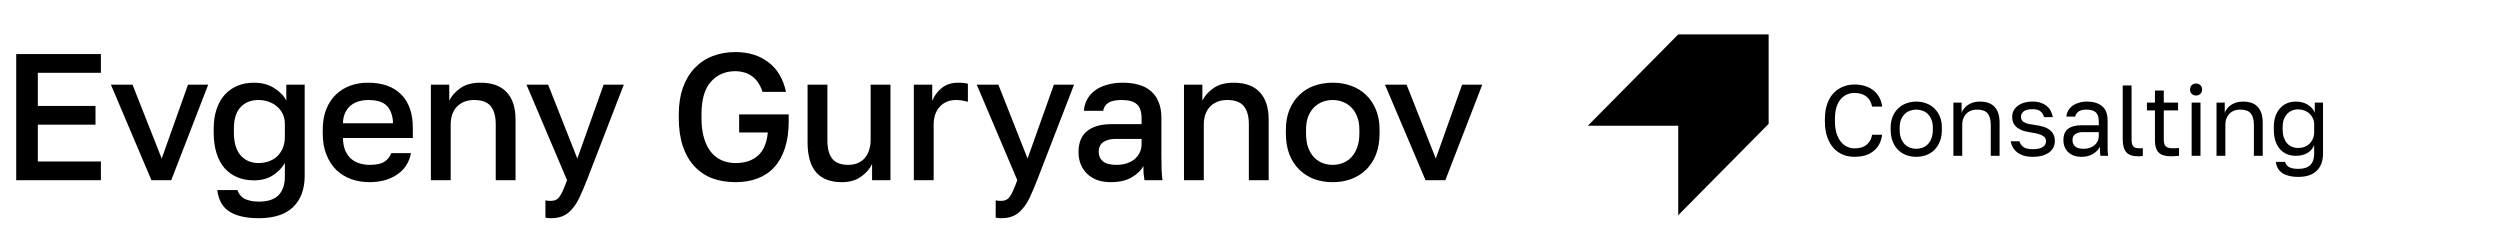 <?xml version="1.0" encoding="UTF-8"?> <svg xmlns="http://www.w3.org/2000/svg" width="222" height="20" viewBox="0 0 222 20" fill="none"><path d="M1.44 4.8H8.96V6.464H3.36V9.408H8.48V11.072H3.36V14.336H8.96V16H1.44V4.8ZM9.848 7.52H11.768L14.36 14.08L16.695 7.52H18.488L15.207 16H13.447L9.848 7.52ZM22.976 19.376C22.315 19.376 21.76 19.312 21.312 19.184C20.864 19.067 20.496 18.896 20.208 18.672C19.92 18.448 19.707 18.181 19.568 17.872C19.43 17.573 19.339 17.243 19.296 16.88H21.088C21.131 17.008 21.19 17.131 21.264 17.248C21.35 17.376 21.462 17.488 21.6 17.584C21.75 17.68 21.936 17.755 22.16 17.808C22.384 17.872 22.656 17.904 22.976 17.904C23.776 17.904 24.363 17.712 24.736 17.328C25.11 16.944 25.296 16.395 25.296 15.68V14.48C25.03 14.928 24.667 15.296 24.208 15.584C23.75 15.872 23.2 16.016 22.56 16.016C22.016 16.016 21.526 15.925 21.088 15.744C20.651 15.563 20.272 15.296 19.952 14.944C19.643 14.592 19.403 14.149 19.232 13.616C19.062 13.083 18.976 12.464 18.976 11.76V11.44C18.976 10.779 19.062 10.197 19.232 9.696C19.403 9.184 19.643 8.757 19.952 8.416C20.272 8.064 20.651 7.797 21.088 7.616C21.526 7.435 22.011 7.344 22.544 7.344C23.248 7.344 23.851 7.504 24.352 7.824C24.864 8.144 25.222 8.517 25.424 8.944V7.52H27.056V15.6C27.056 16.795 26.715 17.723 26.032 18.384C25.35 19.045 24.331 19.376 22.976 19.376ZM22.96 14.48C23.27 14.48 23.563 14.432 23.84 14.336C24.128 14.24 24.379 14.096 24.592 13.904C24.806 13.701 24.976 13.456 25.104 13.168C25.232 12.869 25.296 12.528 25.296 12.144V11.024C25.296 10.683 25.232 10.379 25.104 10.112C24.976 9.845 24.8 9.621 24.576 9.44C24.363 9.259 24.112 9.12 23.824 9.024C23.547 8.928 23.259 8.88 22.96 8.88C22.288 8.88 21.755 9.093 21.36 9.52C20.966 9.936 20.768 10.576 20.768 11.44V11.76C20.768 12.667 20.971 13.349 21.376 13.808C21.782 14.256 22.31 14.48 22.96 14.48ZM32.82 16.176C32.255 16.176 31.721 16.091 31.22 15.92C30.719 15.739 30.276 15.472 29.892 15.12C29.519 14.757 29.22 14.304 28.996 13.76C28.772 13.216 28.66 12.576 28.66 11.84V11.52C28.66 10.816 28.767 10.203 28.98 9.68C29.193 9.157 29.481 8.725 29.844 8.384C30.217 8.032 30.644 7.771 31.124 7.6C31.604 7.429 32.116 7.344 32.66 7.344C33.951 7.344 34.937 7.691 35.62 8.384C36.313 9.077 36.66 10.069 36.66 11.36V12.256H30.452C30.463 12.693 30.532 13.067 30.66 13.376C30.799 13.675 30.975 13.92 31.188 14.112C31.412 14.293 31.663 14.427 31.94 14.512C32.228 14.597 32.521 14.64 32.82 14.64C33.428 14.64 33.871 14.544 34.148 14.352C34.436 14.16 34.633 13.909 34.74 13.6H36.5C36.329 14.443 35.908 15.083 35.236 15.52C34.575 15.957 33.769 16.176 32.82 16.176ZM32.74 8.88C32.441 8.88 32.153 8.917 31.876 8.992C31.609 9.067 31.369 9.189 31.156 9.36C30.953 9.52 30.788 9.733 30.66 10C30.532 10.256 30.463 10.571 30.452 10.944H34.9C34.889 10.549 34.825 10.219 34.708 9.952C34.601 9.685 34.452 9.472 34.26 9.312C34.068 9.152 33.839 9.04 33.572 8.976C33.316 8.912 33.039 8.88 32.74 8.88ZM38.261 7.52H39.893V8.944C40.096 8.517 40.427 8.144 40.885 7.824C41.344 7.504 41.936 7.344 42.661 7.344C43.696 7.344 44.475 7.627 44.997 8.192C45.52 8.747 45.781 9.563 45.781 10.64V16H44.021V11.04C44.021 10.325 43.872 9.787 43.573 9.424C43.275 9.061 42.784 8.88 42.101 8.88C41.728 8.88 41.408 8.944 41.141 9.072C40.885 9.189 40.672 9.349 40.501 9.552C40.341 9.744 40.219 9.973 40.133 10.24C40.059 10.496 40.021 10.763 40.021 11.04V16H38.261V7.52ZM48.914 19.376C48.754 19.376 48.594 19.36 48.434 19.328V17.792C48.594 17.824 48.754 17.84 48.914 17.84C49.096 17.84 49.245 17.808 49.362 17.744C49.49 17.691 49.602 17.589 49.698 17.44C49.805 17.301 49.906 17.115 50.002 16.88C50.109 16.645 50.226 16.352 50.354 16L46.754 7.52H48.674L51.266 14.08L53.602 7.52H55.394L52.114 16C51.88 16.597 51.661 17.109 51.458 17.536C51.256 17.963 51.032 18.309 50.786 18.576C50.552 18.853 50.285 19.056 49.986 19.184C49.688 19.312 49.33 19.376 48.914 19.376ZM65.316 16.176C64.548 16.176 63.849 16.059 63.22 15.824C62.601 15.579 62.073 15.216 61.636 14.736C61.198 14.256 60.862 13.664 60.628 12.96C60.393 12.245 60.276 11.419 60.276 10.48V10.16C60.276 9.285 60.393 8.507 60.628 7.824C60.873 7.131 61.214 6.549 61.652 6.08C62.1 5.6 62.633 5.237 63.252 4.992C63.87 4.747 64.558 4.624 65.316 4.624C66.478 4.624 67.454 4.928 68.244 5.536C69.033 6.133 69.55 7.008 69.796 8.16H67.716C67.598 7.808 67.454 7.515 67.284 7.28C67.113 7.045 66.921 6.859 66.708 6.72C66.494 6.571 66.265 6.469 66.02 6.416C65.785 6.352 65.55 6.32 65.316 6.32C64.409 6.32 63.678 6.635 63.124 7.264C62.569 7.883 62.292 8.848 62.292 10.16V10.48C62.292 11.163 62.366 11.755 62.516 12.256C62.665 12.757 62.873 13.173 63.14 13.504C63.406 13.835 63.726 14.08 64.1 14.24C64.473 14.4 64.878 14.48 65.316 14.48C66.148 14.48 66.809 14.261 67.3 13.824C67.801 13.387 68.094 12.699 68.18 11.76H65.636V10.16H70.036V10.8C70.036 11.696 69.924 12.48 69.7 13.152C69.486 13.824 69.177 14.384 68.772 14.832C68.366 15.28 67.87 15.616 67.284 15.84C66.708 16.064 66.052 16.176 65.316 16.176ZM74.753 16.176C73.751 16.176 72.993 15.888 72.481 15.312C71.969 14.725 71.713 13.835 71.713 12.64V7.52H73.473V12.48C73.473 13.195 73.617 13.733 73.905 14.096C74.204 14.459 74.673 14.64 75.313 14.64C75.665 14.64 75.964 14.581 76.209 14.464C76.465 14.347 76.673 14.187 76.833 13.984C76.993 13.781 77.111 13.552 77.185 13.296C77.27 13.029 77.313 12.757 77.313 12.48V7.52H79.073V16H77.441V14.56C77.239 14.997 76.908 15.376 76.449 15.696C76.001 16.016 75.436 16.176 74.753 16.176ZM81.149 7.52H82.781V8.96C82.951 8.523 83.229 8.144 83.613 7.824C84.007 7.504 84.493 7.344 85.069 7.344C85.335 7.344 85.533 7.355 85.661 7.376C85.799 7.397 85.895 7.419 85.949 7.44V9.04C85.767 8.987 85.602 8.949 85.453 8.928C85.303 8.896 85.122 8.88 84.909 8.88C84.557 8.88 84.253 8.944 83.997 9.072C83.751 9.189 83.549 9.349 83.389 9.552C83.229 9.744 83.106 9.973 83.021 10.24C82.946 10.496 82.909 10.763 82.909 11.04V16H81.149V7.52ZM88.896 19.376C88.736 19.376 88.576 19.36 88.416 19.328V17.792C88.576 17.824 88.736 17.84 88.896 17.84C89.077 17.84 89.226 17.808 89.344 17.744C89.472 17.691 89.584 17.589 89.68 17.44C89.786 17.301 89.888 17.115 89.984 16.88C90.09 16.645 90.208 16.352 90.336 16L86.736 7.52H88.656L91.248 14.08L93.584 7.52H95.376L92.096 16C91.861 16.597 91.642 17.109 91.44 17.536C91.237 17.963 91.013 18.309 90.768 18.576C90.533 18.853 90.266 19.056 89.968 19.184C89.669 19.312 89.312 19.376 88.896 19.376ZM98.653 16.176C98.194 16.176 97.783 16.112 97.421 15.984C97.069 15.845 96.77 15.659 96.525 15.424C96.279 15.179 96.093 14.896 95.965 14.576C95.837 14.256 95.772 13.904 95.772 13.52C95.772 12.677 96.023 12.053 96.525 11.648C97.026 11.232 97.762 11.024 98.733 11.024H101.372V10.56C101.372 9.92 101.228 9.483 100.94 9.248C100.663 9.003 100.22 8.88 99.612 8.88C99.069 8.88 98.668 8.965 98.412 9.136C98.156 9.307 98.007 9.541 97.965 9.84H96.252C96.274 9.477 96.365 9.147 96.525 8.848C96.695 8.539 96.924 8.272 97.213 8.048C97.511 7.824 97.868 7.653 98.284 7.536C98.701 7.408 99.17 7.344 99.692 7.344C100.215 7.344 100.684 7.403 101.1 7.52C101.527 7.637 101.89 7.824 102.188 8.08C102.487 8.325 102.716 8.645 102.876 9.04C103.047 9.435 103.132 9.909 103.132 10.464V13.84C103.132 14.288 103.138 14.683 103.148 15.024C103.159 15.355 103.186 15.68 103.228 16H101.628C101.596 15.755 101.57 15.547 101.548 15.376C101.538 15.205 101.532 14.992 101.532 14.736C101.33 15.131 100.978 15.472 100.476 15.76C99.986 16.037 99.378 16.176 98.653 16.176ZM99.132 14.64C99.431 14.64 99.714 14.603 99.981 14.528C100.258 14.443 100.498 14.325 100.7 14.176C100.903 14.016 101.063 13.824 101.18 13.6C101.308 13.365 101.372 13.099 101.372 12.8V12.336H99.052C98.605 12.336 98.242 12.432 97.965 12.624C97.698 12.816 97.564 13.099 97.564 13.472C97.564 13.824 97.687 14.107 97.933 14.32C98.189 14.533 98.588 14.64 99.132 14.64ZM105.138 7.52H106.77V8.944C106.972 8.517 107.303 8.144 107.762 7.824C108.22 7.504 108.812 7.344 109.538 7.344C110.572 7.344 111.351 7.627 111.874 8.192C112.396 8.747 112.658 9.563 112.658 10.64V16H110.898V11.04C110.898 10.325 110.748 9.787 110.45 9.424C110.151 9.061 109.66 8.88 108.978 8.88C108.604 8.88 108.284 8.944 108.018 9.072C107.762 9.189 107.548 9.349 107.378 9.552C107.218 9.744 107.095 9.973 107.01 10.24C106.935 10.496 106.898 10.763 106.898 11.04V16H105.138V7.52ZM118.345 16.176C117.758 16.176 117.209 16.085 116.697 15.904C116.196 15.712 115.758 15.435 115.385 15.072C115.012 14.709 114.718 14.261 114.505 13.728C114.292 13.184 114.185 12.555 114.185 11.84V11.52C114.185 10.848 114.292 10.256 114.505 9.744C114.718 9.221 115.012 8.784 115.385 8.432C115.758 8.069 116.196 7.797 116.697 7.616C117.209 7.435 117.758 7.344 118.345 7.344C118.932 7.344 119.476 7.435 119.977 7.616C120.489 7.797 120.932 8.069 121.305 8.432C121.678 8.784 121.972 9.221 122.185 9.744C122.398 10.256 122.505 10.848 122.505 11.52V11.84C122.505 12.555 122.398 13.184 122.185 13.728C121.972 14.261 121.678 14.709 121.305 15.072C120.932 15.435 120.489 15.712 119.977 15.904C119.476 16.085 118.932 16.176 118.345 16.176ZM118.345 14.64C118.654 14.64 118.948 14.587 119.225 14.48C119.513 14.373 119.764 14.208 119.977 13.984C120.201 13.76 120.377 13.472 120.505 13.12C120.644 12.768 120.713 12.341 120.713 11.84V11.52C120.713 11.061 120.644 10.667 120.505 10.336C120.377 10.005 120.201 9.733 119.977 9.52C119.764 9.307 119.513 9.147 119.225 9.04C118.948 8.933 118.654 8.88 118.345 8.88C118.036 8.88 117.737 8.933 117.449 9.04C117.172 9.147 116.921 9.307 116.697 9.52C116.484 9.733 116.308 10.005 116.169 10.336C116.041 10.667 115.977 11.061 115.977 11.52V11.84C115.977 12.341 116.041 12.768 116.169 13.12C116.308 13.472 116.484 13.76 116.697 13.984C116.921 14.208 117.172 14.373 117.449 14.48C117.737 14.587 118.036 14.64 118.345 14.64ZM122.986 7.52H124.906L127.498 14.08L129.834 7.52H131.626L128.346 16H126.586L122.986 7.52Z" fill="black"></path><path d="M164.682 13.925C164.331 13.925 163.998 13.866 163.683 13.747C163.368 13.622 163.088 13.432 162.845 13.176C162.601 12.914 162.408 12.584 162.265 12.186C162.122 11.787 162.051 11.312 162.051 10.759V10.58C162.051 10.045 162.122 9.584 162.265 9.198C162.408 8.811 162.601 8.493 162.845 8.244C163.088 7.994 163.368 7.81 163.683 7.691C163.998 7.566 164.331 7.503 164.682 7.503C165.021 7.503 165.33 7.548 165.61 7.637C165.895 7.726 166.145 7.854 166.359 8.021C166.573 8.187 166.745 8.392 166.876 8.636C167.013 8.88 167.099 9.156 167.135 9.466H166.243C166.16 9.061 165.984 8.758 165.717 8.556C165.449 8.354 165.104 8.253 164.682 8.253C164.462 8.253 164.248 8.294 164.04 8.377C163.832 8.461 163.644 8.594 163.478 8.779C163.317 8.957 163.186 9.195 163.085 9.492C162.99 9.79 162.943 10.152 162.943 10.58V10.759C162.943 11.211 162.996 11.591 163.103 11.9C163.21 12.204 163.347 12.45 163.514 12.641C163.68 12.831 163.867 12.968 164.075 13.051C164.284 13.134 164.486 13.176 164.682 13.176C165.146 13.176 165.508 13.063 165.77 12.837C166.032 12.611 166.189 12.32 166.243 11.963H167.135C167.087 12.308 166.992 12.605 166.849 12.855C166.707 13.099 166.525 13.301 166.305 13.461C166.091 13.622 165.844 13.741 165.565 13.818C165.291 13.889 164.997 13.925 164.682 13.925ZM170.164 13.925C169.861 13.925 169.573 13.878 169.299 13.782C169.026 13.681 168.785 13.533 168.577 13.336C168.369 13.134 168.202 12.882 168.077 12.578C167.953 12.275 167.89 11.921 167.89 11.517V11.339C167.89 10.958 167.953 10.622 168.077 10.331C168.202 10.039 168.369 9.799 168.577 9.608C168.785 9.412 169.026 9.266 169.299 9.171C169.573 9.07 169.861 9.02 170.164 9.02C170.468 9.02 170.756 9.07 171.03 9.171C171.303 9.266 171.544 9.412 171.752 9.608C171.96 9.799 172.127 10.039 172.252 10.331C172.376 10.622 172.439 10.958 172.439 11.339V11.517C172.439 11.921 172.376 12.275 172.252 12.578C172.127 12.882 171.96 13.134 171.752 13.336C171.544 13.533 171.303 13.681 171.03 13.782C170.756 13.878 170.468 13.925 170.164 13.925ZM170.164 13.212C170.343 13.212 170.521 13.182 170.7 13.122C170.878 13.057 171.036 12.959 171.172 12.828C171.309 12.691 171.419 12.516 171.502 12.302C171.592 12.088 171.636 11.826 171.636 11.517V11.339C171.636 11.053 171.592 10.809 171.502 10.607C171.419 10.405 171.309 10.239 171.172 10.108C171.036 9.977 170.878 9.882 170.7 9.822C170.521 9.763 170.343 9.733 170.164 9.733C169.986 9.733 169.808 9.763 169.629 9.822C169.451 9.882 169.293 9.977 169.157 10.108C169.02 10.239 168.907 10.405 168.818 10.607C168.734 10.809 168.693 11.053 168.693 11.339V11.517C168.693 11.826 168.734 12.088 168.818 12.302C168.907 12.516 169.02 12.691 169.157 12.828C169.293 12.959 169.451 13.057 169.629 13.122C169.808 13.182 169.986 13.212 170.164 13.212ZM173.461 9.109H174.192V10.001C174.246 9.87 174.32 9.745 174.415 9.626C174.511 9.507 174.624 9.403 174.754 9.314C174.891 9.225 175.046 9.153 175.218 9.1C175.397 9.046 175.593 9.02 175.807 9.02C176.401 9.02 176.841 9.18 177.127 9.501C177.418 9.816 177.564 10.28 177.564 10.893V13.836H176.779V11.071C176.779 10.631 176.687 10.298 176.503 10.072C176.318 9.846 176.009 9.733 175.575 9.733C175.343 9.733 175.141 9.772 174.968 9.849C174.802 9.926 174.665 10.027 174.558 10.152C174.451 10.277 174.371 10.42 174.317 10.58C174.27 10.741 174.246 10.905 174.246 11.071V13.836H173.461V9.109ZM180.509 13.925C180.194 13.925 179.921 13.889 179.689 13.818C179.463 13.741 179.27 13.64 179.109 13.515C178.948 13.39 178.824 13.244 178.734 13.078C178.645 12.911 178.583 12.733 178.547 12.543H179.332C179.374 12.733 179.484 12.899 179.662 13.042C179.846 13.179 180.129 13.247 180.509 13.247C180.729 13.247 180.914 13.229 181.062 13.194C181.211 13.152 181.33 13.102 181.419 13.042C181.514 12.977 181.583 12.902 181.624 12.819C181.666 12.73 181.687 12.638 181.687 12.543C181.687 12.442 181.666 12.352 181.624 12.275C181.589 12.198 181.52 12.129 181.419 12.07C181.324 12.005 181.19 11.948 181.018 11.9C180.851 11.847 180.64 11.802 180.384 11.767C180.123 11.731 179.885 11.681 179.671 11.615C179.463 11.544 179.284 11.451 179.136 11.339C178.993 11.226 178.88 11.092 178.797 10.937C178.72 10.777 178.681 10.583 178.681 10.357C178.681 10.179 178.72 10.01 178.797 9.849C178.874 9.688 178.99 9.546 179.145 9.421C179.299 9.296 179.49 9.198 179.716 9.127C179.942 9.055 180.206 9.02 180.509 9.02C180.789 9.02 181.033 9.058 181.241 9.136C181.449 9.207 181.624 9.305 181.767 9.43C181.916 9.555 182.032 9.7 182.115 9.867C182.198 10.033 182.258 10.212 182.293 10.402H181.508C181.461 10.194 181.36 10.024 181.205 9.894C181.05 9.763 180.819 9.697 180.509 9.697C180.123 9.697 179.852 9.763 179.698 9.894C179.543 10.018 179.466 10.173 179.466 10.357C179.466 10.464 179.484 10.557 179.519 10.634C179.561 10.711 179.626 10.78 179.716 10.839C179.811 10.899 179.933 10.949 180.081 10.991C180.236 11.026 180.426 11.059 180.652 11.089C180.943 11.124 181.202 11.178 181.428 11.249C181.654 11.315 181.844 11.407 181.999 11.526C182.153 11.639 182.269 11.779 182.347 11.945C182.43 12.112 182.472 12.311 182.472 12.543C182.472 12.733 182.43 12.911 182.347 13.078C182.269 13.244 182.15 13.39 181.99 13.515C181.829 13.64 181.624 13.741 181.375 13.818C181.131 13.889 180.842 13.925 180.509 13.925ZM184.847 13.925C184.585 13.925 184.353 13.889 184.151 13.818C183.955 13.741 183.788 13.637 183.651 13.506C183.515 13.375 183.411 13.22 183.339 13.042C183.268 12.864 183.232 12.668 183.232 12.454C183.232 11.984 183.369 11.645 183.642 11.437C183.922 11.229 184.32 11.124 184.838 11.124H186.372V10.803C186.372 10.399 186.28 10.12 186.095 9.965C185.917 9.81 185.646 9.733 185.284 9.733C184.945 9.733 184.698 9.799 184.543 9.929C184.389 10.054 184.302 10.197 184.285 10.357H183.5C183.512 10.167 183.562 9.992 183.651 9.831C183.747 9.665 183.871 9.522 184.026 9.403C184.187 9.284 184.377 9.192 184.597 9.127C184.817 9.055 185.061 9.02 185.328 9.02C185.887 9.02 186.33 9.153 186.657 9.421C186.99 9.683 187.157 10.114 187.157 10.714V12.632C187.157 12.882 187.157 13.102 187.157 13.292C187.163 13.476 187.177 13.658 187.201 13.836H186.514C186.497 13.699 186.485 13.571 186.479 13.452C186.473 13.328 186.47 13.188 186.47 13.033C186.345 13.283 186.143 13.494 185.863 13.666C185.584 13.839 185.245 13.925 184.847 13.925ZM185.016 13.212C185.2 13.212 185.373 13.188 185.533 13.14C185.7 13.087 185.845 13.012 185.97 12.917C186.095 12.816 186.193 12.694 186.265 12.552C186.336 12.409 186.372 12.242 186.372 12.052V11.731H184.971C184.68 11.731 184.451 11.79 184.285 11.909C184.118 12.022 184.035 12.204 184.035 12.454C184.035 12.674 184.112 12.855 184.267 12.998C184.427 13.14 184.677 13.212 185.016 13.212ZM189.881 13.88C189.387 13.88 189.033 13.762 188.819 13.524C188.605 13.286 188.498 12.899 188.498 12.364V7.592H189.283V12.364C189.283 12.674 189.334 12.885 189.435 12.998C189.536 13.111 189.714 13.167 189.97 13.167C190.035 13.167 190.092 13.167 190.139 13.167C190.187 13.161 190.235 13.155 190.282 13.149V13.845C190.235 13.857 190.166 13.866 190.077 13.872C189.994 13.878 189.928 13.88 189.881 13.88ZM192.787 13.88C192.281 13.88 191.915 13.768 191.689 13.542C191.469 13.31 191.359 12.962 191.359 12.498V9.804H190.646V9.109H191.359V8.038H192.144V9.109H193.411V9.804H192.144V12.409C192.144 12.676 192.201 12.87 192.314 12.989C192.427 13.107 192.644 13.167 192.965 13.167C193.143 13.167 193.322 13.158 193.5 13.14V13.836C193.387 13.848 193.274 13.857 193.161 13.863C193.048 13.875 192.923 13.88 192.787 13.88ZM194.618 9.109H195.403V13.836H194.618V9.109ZM195.011 8.484C194.856 8.484 194.728 8.434 194.627 8.333C194.526 8.232 194.476 8.104 194.476 7.949C194.476 7.795 194.526 7.667 194.627 7.566C194.728 7.465 194.856 7.414 195.011 7.414C195.165 7.414 195.293 7.465 195.394 7.566C195.495 7.667 195.546 7.795 195.546 7.949C195.546 8.104 195.495 8.232 195.394 8.333C195.293 8.434 195.165 8.484 195.011 8.484ZM196.827 9.109H197.558V10.001C197.612 9.87 197.686 9.745 197.781 9.626C197.876 9.507 197.989 9.403 198.12 9.314C198.257 9.225 198.411 9.153 198.584 9.1C198.762 9.046 198.958 9.02 199.172 9.02C199.767 9.02 200.207 9.18 200.492 9.501C200.784 9.816 200.929 10.28 200.929 10.893V13.836H200.145V11.071C200.145 10.631 200.052 10.298 199.868 10.072C199.684 9.846 199.375 9.733 198.94 9.733C198.709 9.733 198.506 9.772 198.334 9.849C198.167 9.926 198.031 10.027 197.924 10.152C197.817 10.277 197.736 10.42 197.683 10.58C197.635 10.741 197.612 10.905 197.612 11.071V13.836H196.827V9.109ZM204.098 15.709C203.753 15.709 203.459 15.673 203.215 15.602C202.971 15.537 202.769 15.444 202.608 15.325C202.454 15.207 202.335 15.064 202.252 14.897C202.168 14.737 202.115 14.561 202.091 14.371H202.912C202.941 14.466 202.983 14.552 203.036 14.63C203.09 14.707 203.161 14.773 203.251 14.826C203.34 14.88 203.453 14.921 203.589 14.951C203.732 14.981 203.902 14.995 204.098 14.995C204.58 14.995 204.933 14.88 205.159 14.648C205.385 14.416 205.498 14.086 205.498 13.658V12.899C205.361 13.215 205.15 13.449 204.865 13.604C204.585 13.759 204.255 13.836 203.875 13.836C203.584 13.836 203.316 13.785 203.072 13.684C202.834 13.583 202.629 13.435 202.457 13.238C202.284 13.042 202.151 12.798 202.055 12.507C201.96 12.21 201.913 11.865 201.913 11.472V11.294C201.913 10.931 201.96 10.61 202.055 10.331C202.156 10.045 202.293 9.807 202.466 9.617C202.638 9.421 202.843 9.272 203.081 9.171C203.325 9.07 203.589 9.02 203.875 9.02C204.279 9.02 204.63 9.112 204.927 9.296C205.225 9.474 205.433 9.709 205.552 10.001V9.109H206.283V13.658C206.283 14.3 206.096 14.802 205.721 15.165C205.347 15.528 204.805 15.709 204.098 15.709ZM204.053 13.14C204.267 13.14 204.464 13.107 204.642 13.042C204.82 12.971 204.972 12.873 205.097 12.748C205.222 12.623 205.32 12.474 205.391 12.302C205.463 12.129 205.498 11.942 205.498 11.74V11.026C205.498 10.848 205.463 10.678 205.391 10.518C205.32 10.357 205.222 10.218 205.097 10.099C204.972 9.98 204.82 9.888 204.642 9.822C204.464 9.751 204.267 9.715 204.053 9.715C203.863 9.715 203.685 9.751 203.518 9.822C203.352 9.894 203.206 9.998 203.081 10.134C202.962 10.271 202.867 10.438 202.796 10.634C202.73 10.824 202.698 11.044 202.698 11.294V11.472C202.698 11.74 202.73 11.978 202.796 12.186C202.867 12.394 202.962 12.569 203.081 12.712C203.206 12.855 203.352 12.962 203.518 13.033C203.685 13.105 203.863 13.14 204.053 13.14Z" fill="black"></path><path d="M149.027 3.055L141 11.167L149.027 11.167V19.109L157.055 10.997V3.055L149.027 3.055Z" fill="black"></path></svg> 